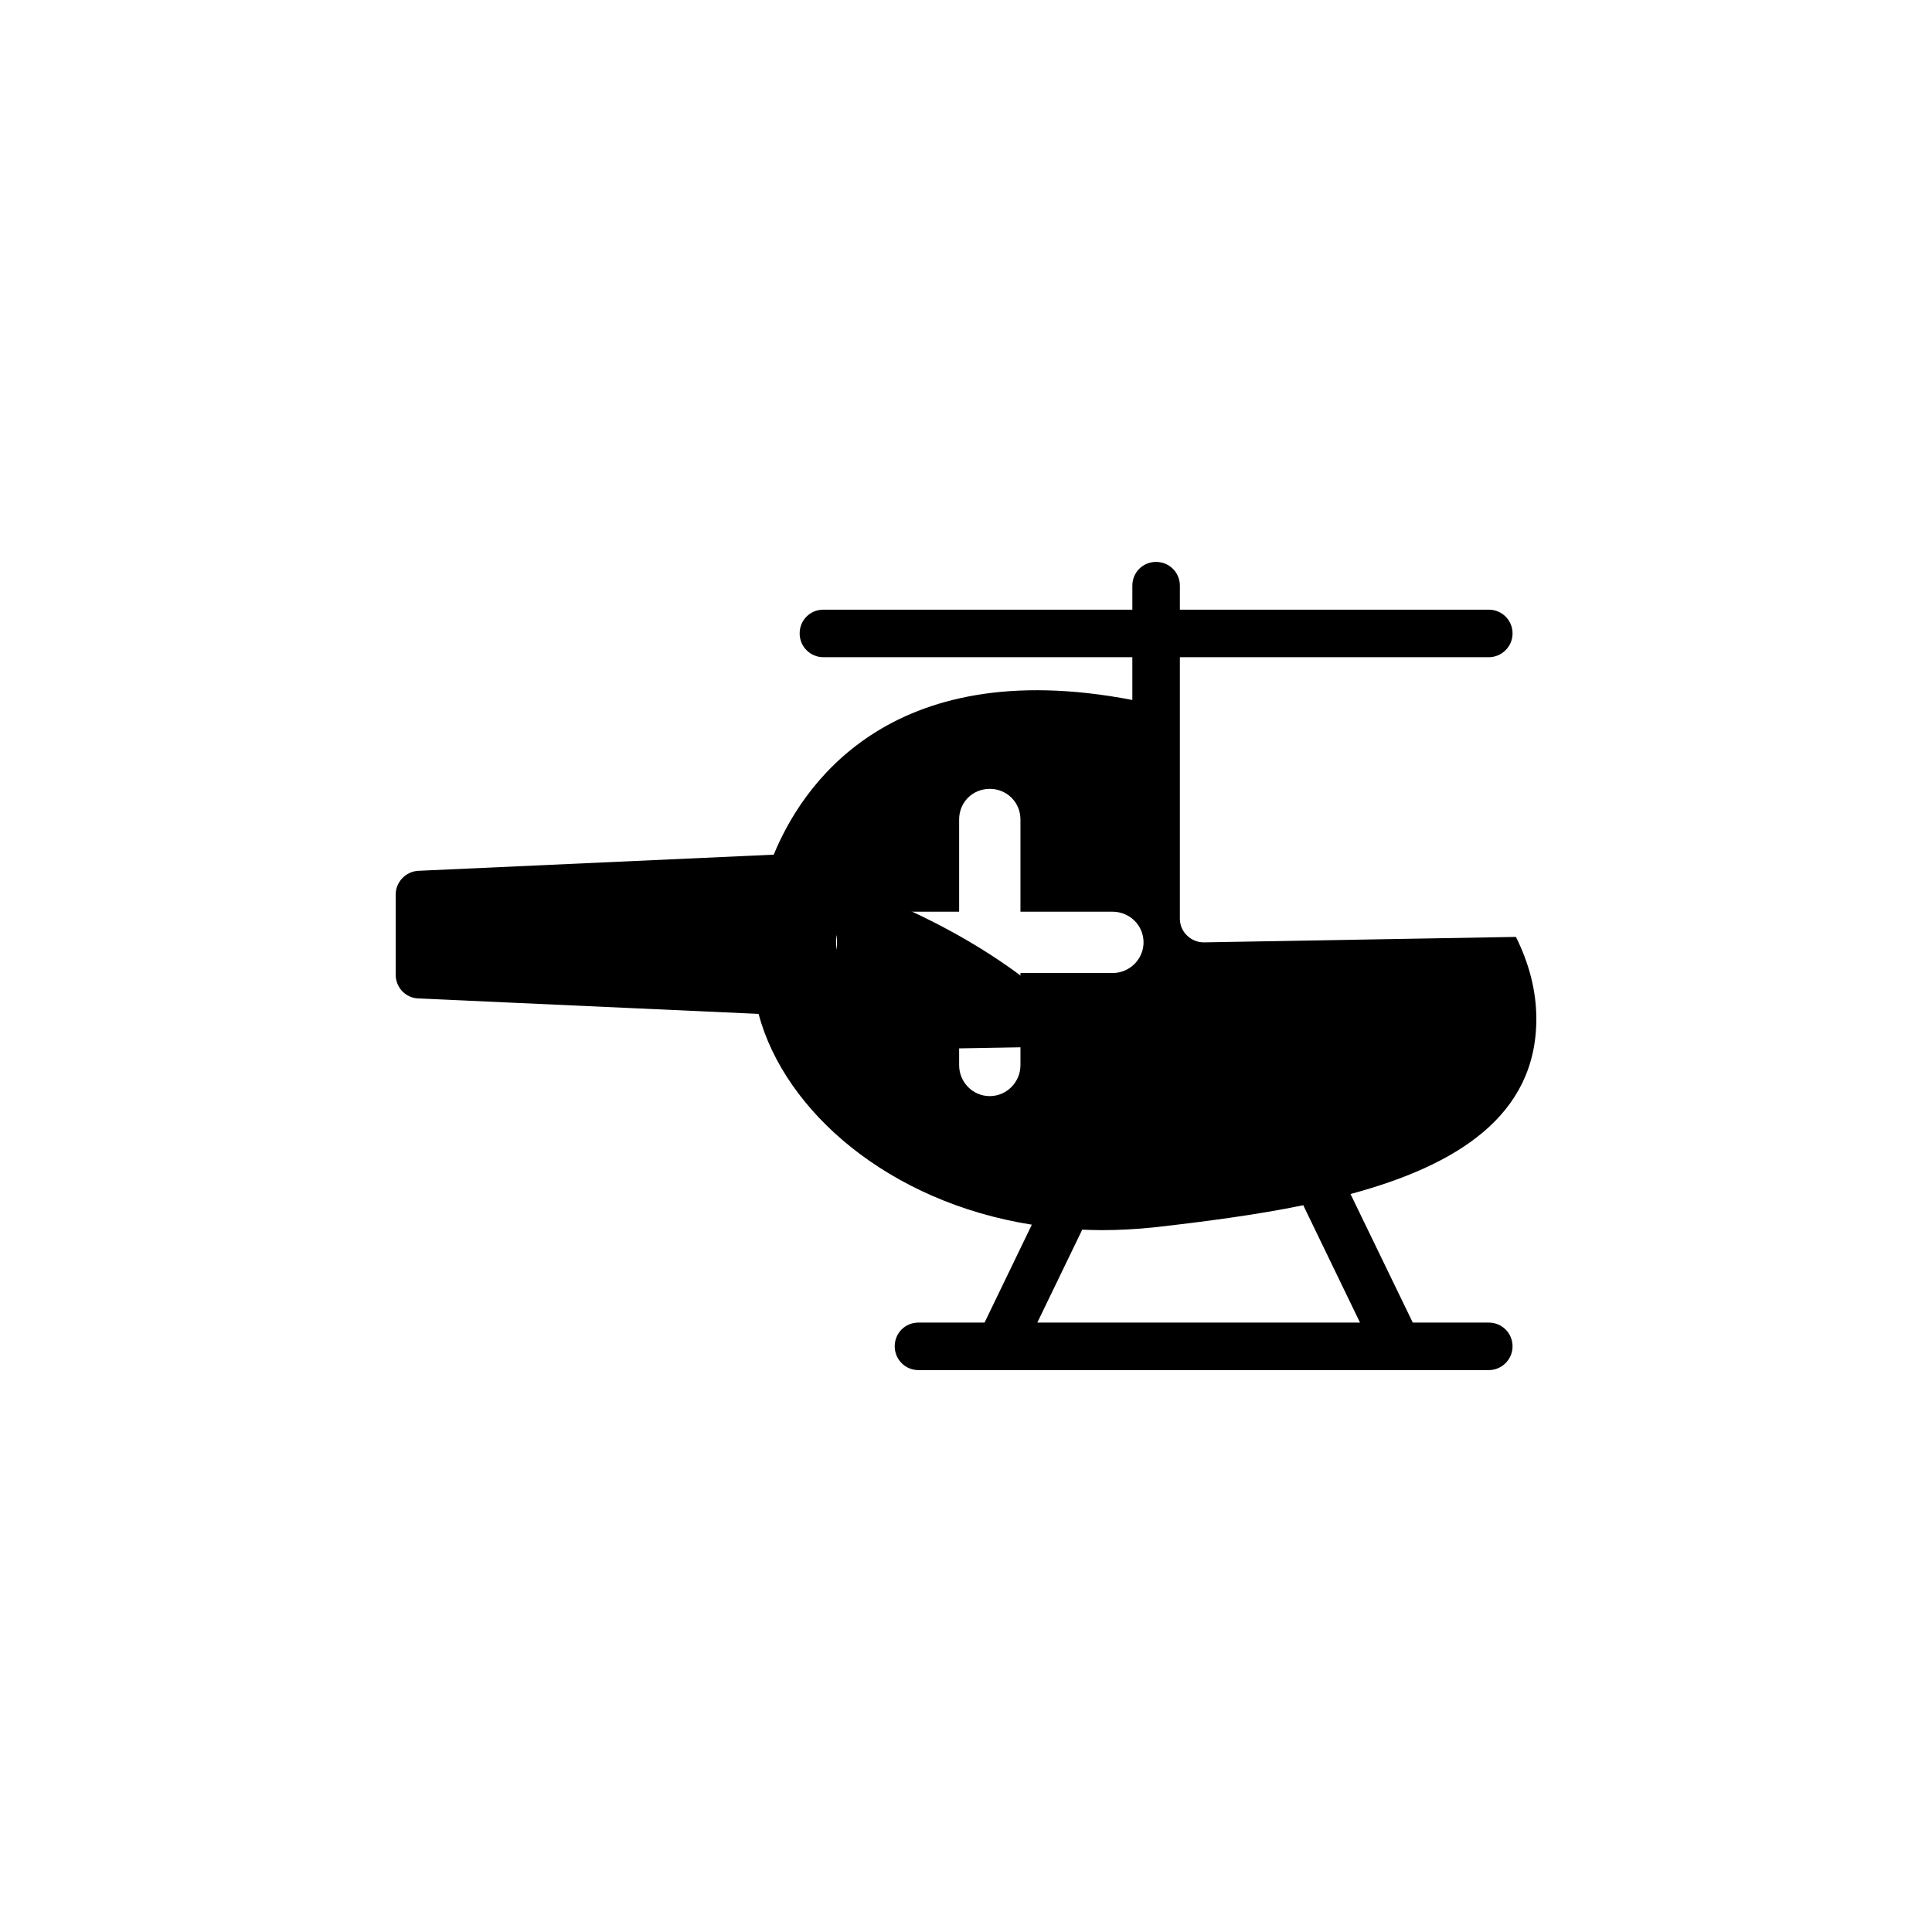 <?xml version="1.0" encoding="UTF-8"?>
<!-- Uploaded to: SVG Repo, www.svgrepo.com, Generator: SVG Repo Mixer Tools -->
<svg fill="#000000" width="800px" height="800px" version="1.1" viewBox="144 144 512 512" xmlns="http://www.w3.org/2000/svg">
 <g>
  <path d="m538.55 494.5h-20.152l-16.5-34.07c28.023-7.559 49.246-20.656 49.246-46.414 0-7.496-1.953-14.801-5.414-21.727l-82.688 1.449-0.062-0.004c-1.699 0-3.273-0.691-4.406-1.824-0.504-0.441-0.883-1.008-1.195-1.574-0.445-0.82-0.699-1.828-0.699-2.836v-0.125-69.211h81.867c3.465 0 6.297-2.836 6.297-6.297 0-3.527-2.832-6.297-6.297-6.297h-81.867v-6.359c0-3.527-2.832-6.297-6.297-6.297-3.527 0-6.297 2.769-6.297 6.297v6.359h-81.871c-3.527 0-6.297 2.769-6.297 6.297 0 3.465 2.769 6.297 6.297 6.297h81.867v11.336c-65.117-12.531-87.977 23.742-95.031 40.996l-94.211 4.281c-3.336 0.191-5.981 2.965-5.981 6.301v21.223c0 3.402 2.644 6.172 5.984 6.297l90.184 4.094c6.926 25.945 34.637 49.879 72.422 55.859l-12.531 25.945-17.512 0.004c-3.527 0-6.297 2.769-6.297 6.297 0 3.465 2.769 6.297 6.297 6.297h151.14c3.465 0 6.297-2.836 6.297-6.297 0-3.527-2.832-6.297-6.297-6.297zm-124.12-92.641v24.434c0 4.473-3.652 8.188-8.125 8.188-4.535 0-8.125-3.715-8.125-8.188v-24.434h-24.434c-4.598 0-8.188-3.652-8.188-8.125 0-4.535 3.59-8.125 8.188-8.125h24.434v-24.43c0-4.598 3.59-8.125 8.125-8.125 4.473 0 8.125 3.527 8.125 8.125v24.434h24.434c4.473 0 8.188 3.59 8.188 8.125 0 4.473-3.715 8.125-8.188 8.125zm4.469 92.641 11.902-24.625c1.699 0.062 3.402 0.125 5.102 0.125 4.598 0 9.32-0.25 14.105-0.754 13.289-1.512 26.828-3.273 39.422-5.856 0 0.125 0.062 0.254 0.125 0.379l14.863 30.73z"/>
  <path d="m365.8 377.61v44.777l68.391-1.195c-15.109-18.895-41.121-34.324-68.391-43.582z"/>
 </g>
</svg>